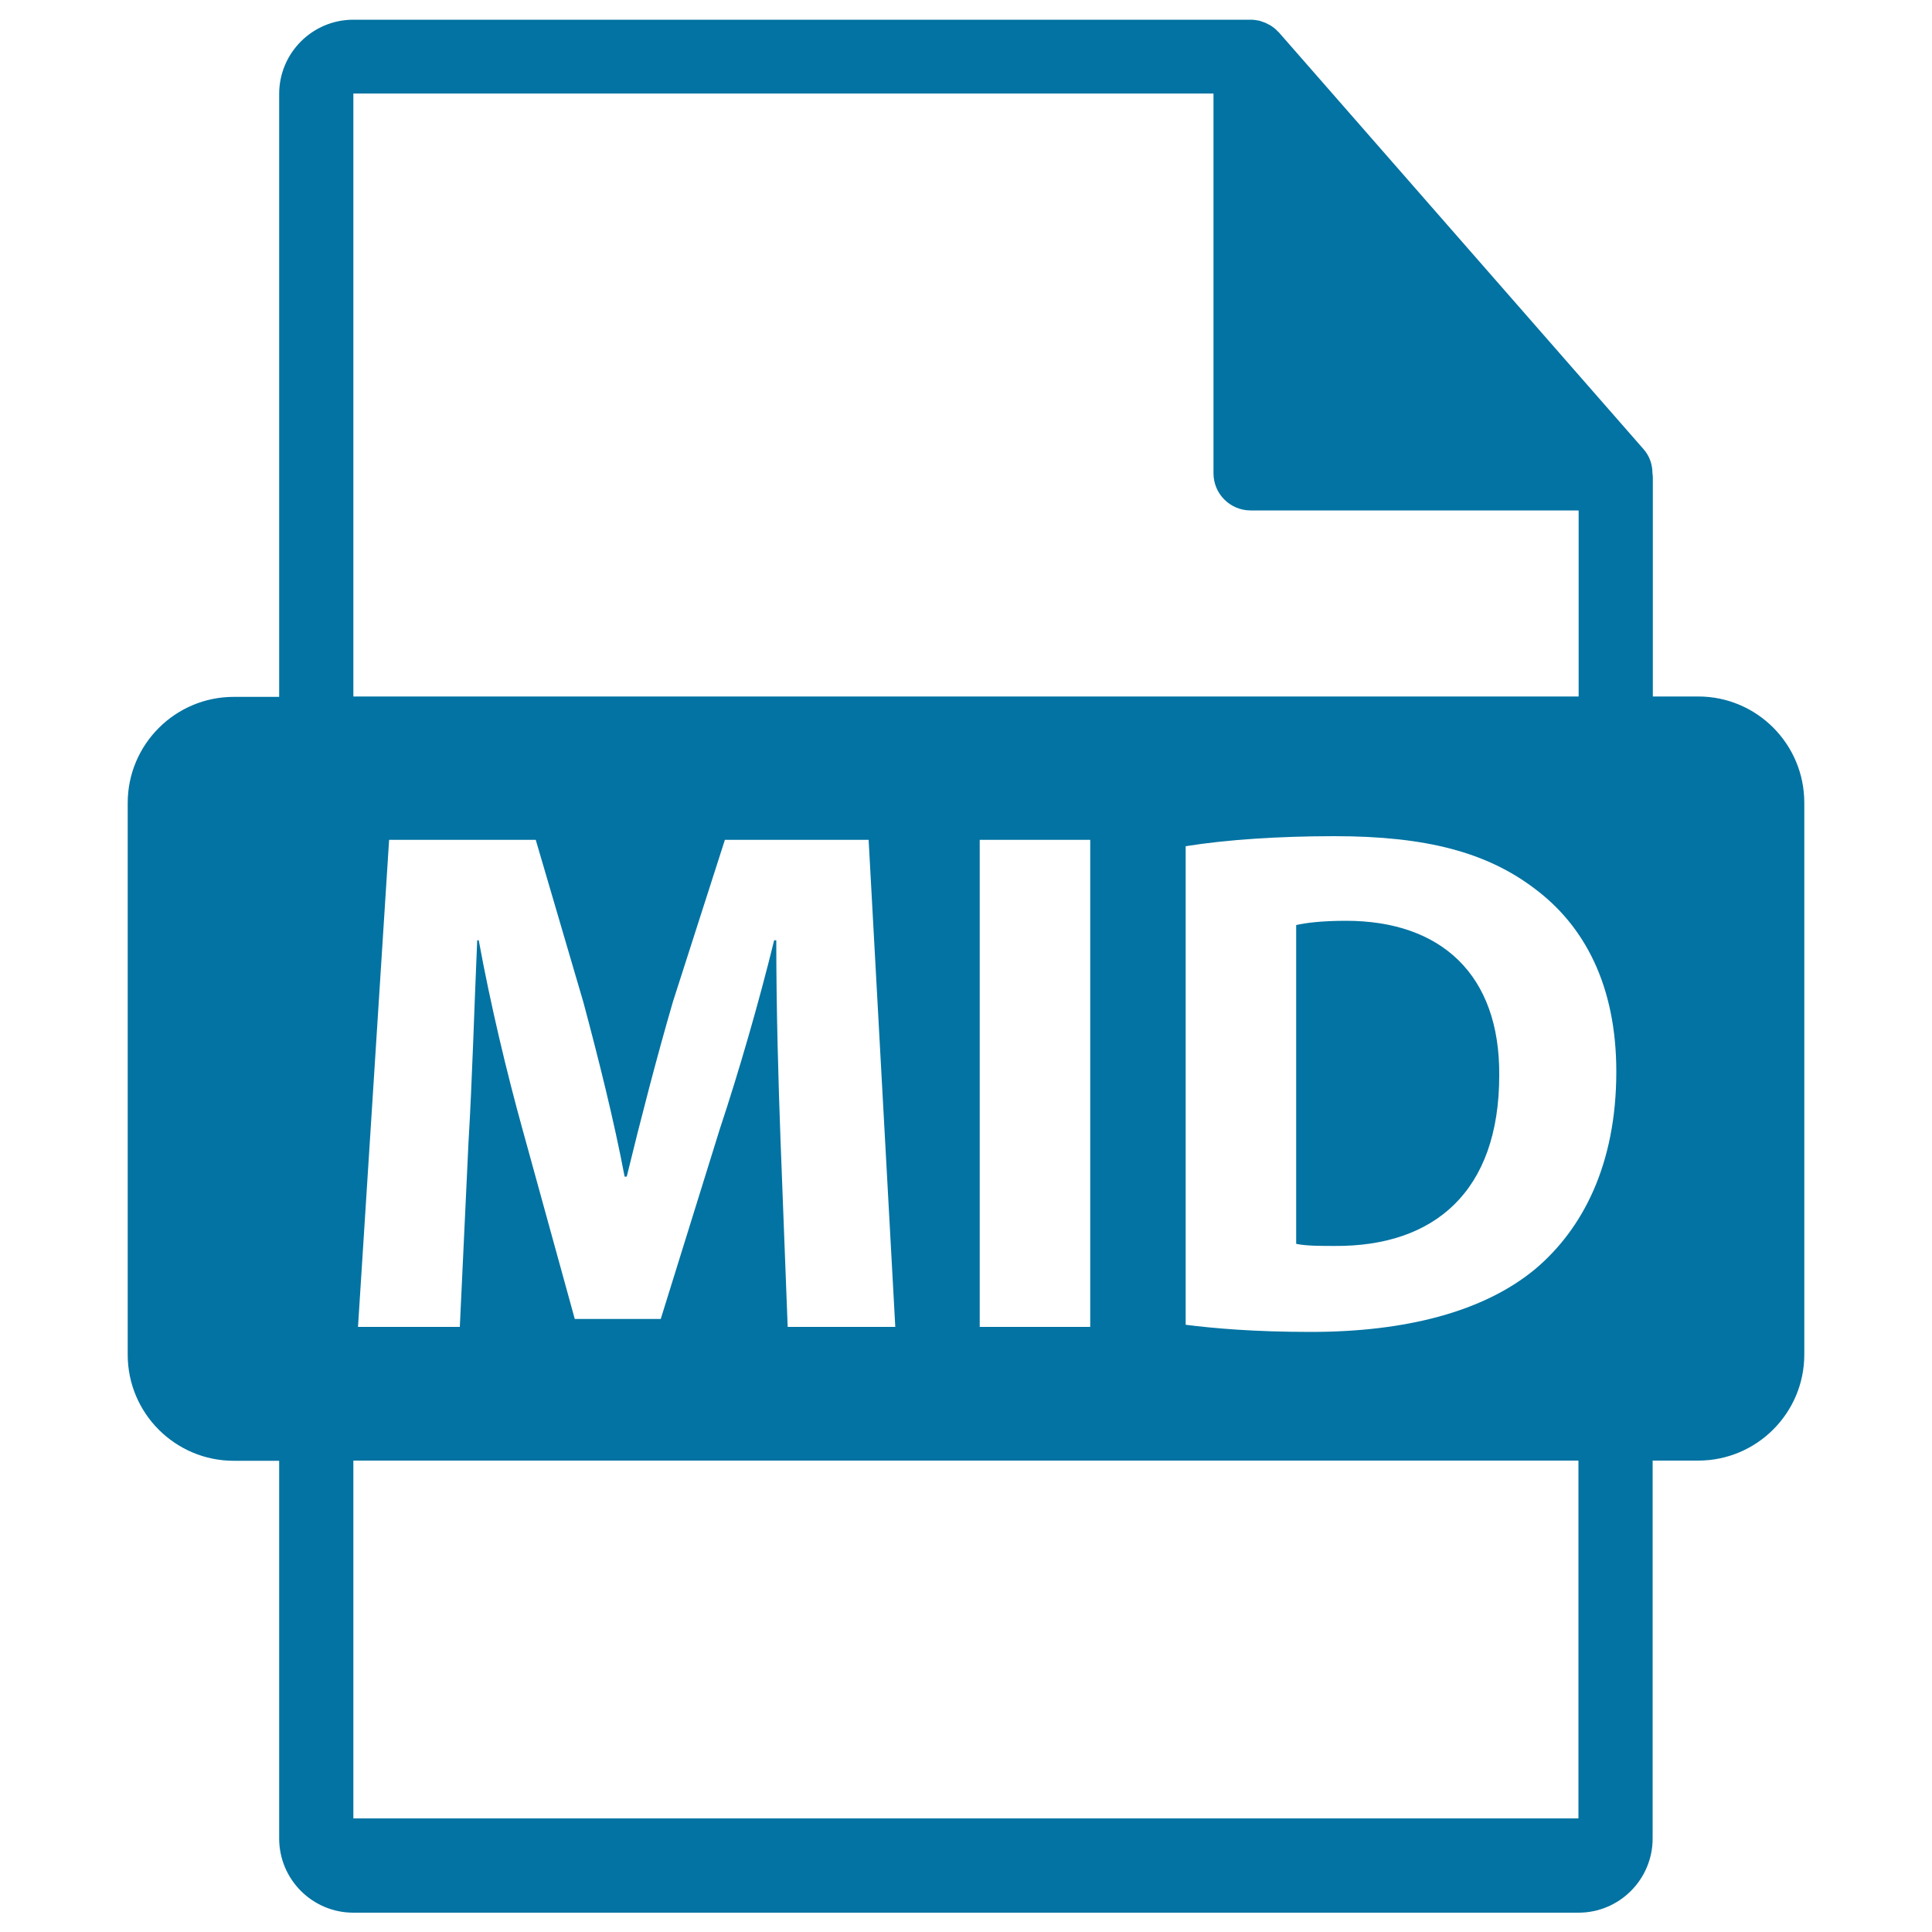 <svg xmlns="http://www.w3.org/2000/svg" viewBox="0 0 1000 1000" style="fill:#0273a2">
<title>MID File Format Extension SVG icon</title>
<g><path d="M879,360.5h-23.5V247c0-0.7-0.1-1.4-0.2-2.1c0-4.5-1.5-8.9-4.6-12.4L661.8,16.6c-0.1-0.1-0.1-0.1-0.2-0.1c-1.1-1.3-2.4-2.3-3.8-3.2c-0.4-0.3-0.8-0.5-1.3-0.7c-1.2-0.7-2.5-1.2-3.8-1.6c-0.4-0.1-0.7-0.2-1-0.3c-1.4-0.3-2.9-0.5-4.4-0.5H182.9c-21.2,0-38.4,17.2-38.4,38.4v312.1H121c-30.3,0-54.9,24.6-54.9,54.9v285.6c0,30.3,24.6,54.9,54.9,54.9h23.5v195.5c0,21.2,17.2,38.4,38.4,38.4h634.1c21.2,0,38.4-17.2,38.4-38.4V756H879c30.3,0,54.9-24.6,54.9-54.9V415.5C933.9,385.1,909.3,360.5,879,360.5z M182.9,48.4h445.2v196.6c0,10.6,8.6,19.2,19.2,19.2h169.8v96.3H182.9V48.4z M564.3,434.7v252.1h-57.2V434.7H564.3z M463.4,686.8h-55.7l-3.7-96.5c-1.1-30.3-2.2-67-2.2-103.6h-1.1c-7.9,32.2-18.3,68.1-28.1,97.6l-30.6,98.4h-44.5l-26.9-97.6c-8.2-29.5-16.8-65.5-22.8-98.4h-0.8c-1.5,34-2.6,72.9-4.5,104.4l-4.5,95.7h-52.7l16.1-252.1h75.9l24.7,84.2c7.8,29.2,15.7,60.6,21.3,90.1h1.1c7.1-29.2,15.7-62.4,23.9-90.5l26.9-83.8h74.4L463.4,686.8z M817.1,941.2H182.9V756h634.1V941.2L817.1,941.2z M794.7,656.8c-26.6,22.1-67,32.6-116.3,32.6c-29.5,0-50.5-1.9-64.7-3.7V438c21-3.4,48.3-5.2,77.1-5.2c47.9,0,78.9,8.6,103.2,26.9c26.2,19.4,42.6,50.5,42.6,95C836.6,603,819,636.3,794.7,656.8z"/><path d="M696.7,476.6c-12.7,0-21,1.1-25.8,2.2v165c4.9,1.1,12.7,1.1,19.8,1.1c51.6,0.4,85.3-28.1,85.3-88.3C776.4,504.3,745.7,476.6,696.7,476.6z"/></g>
</svg>